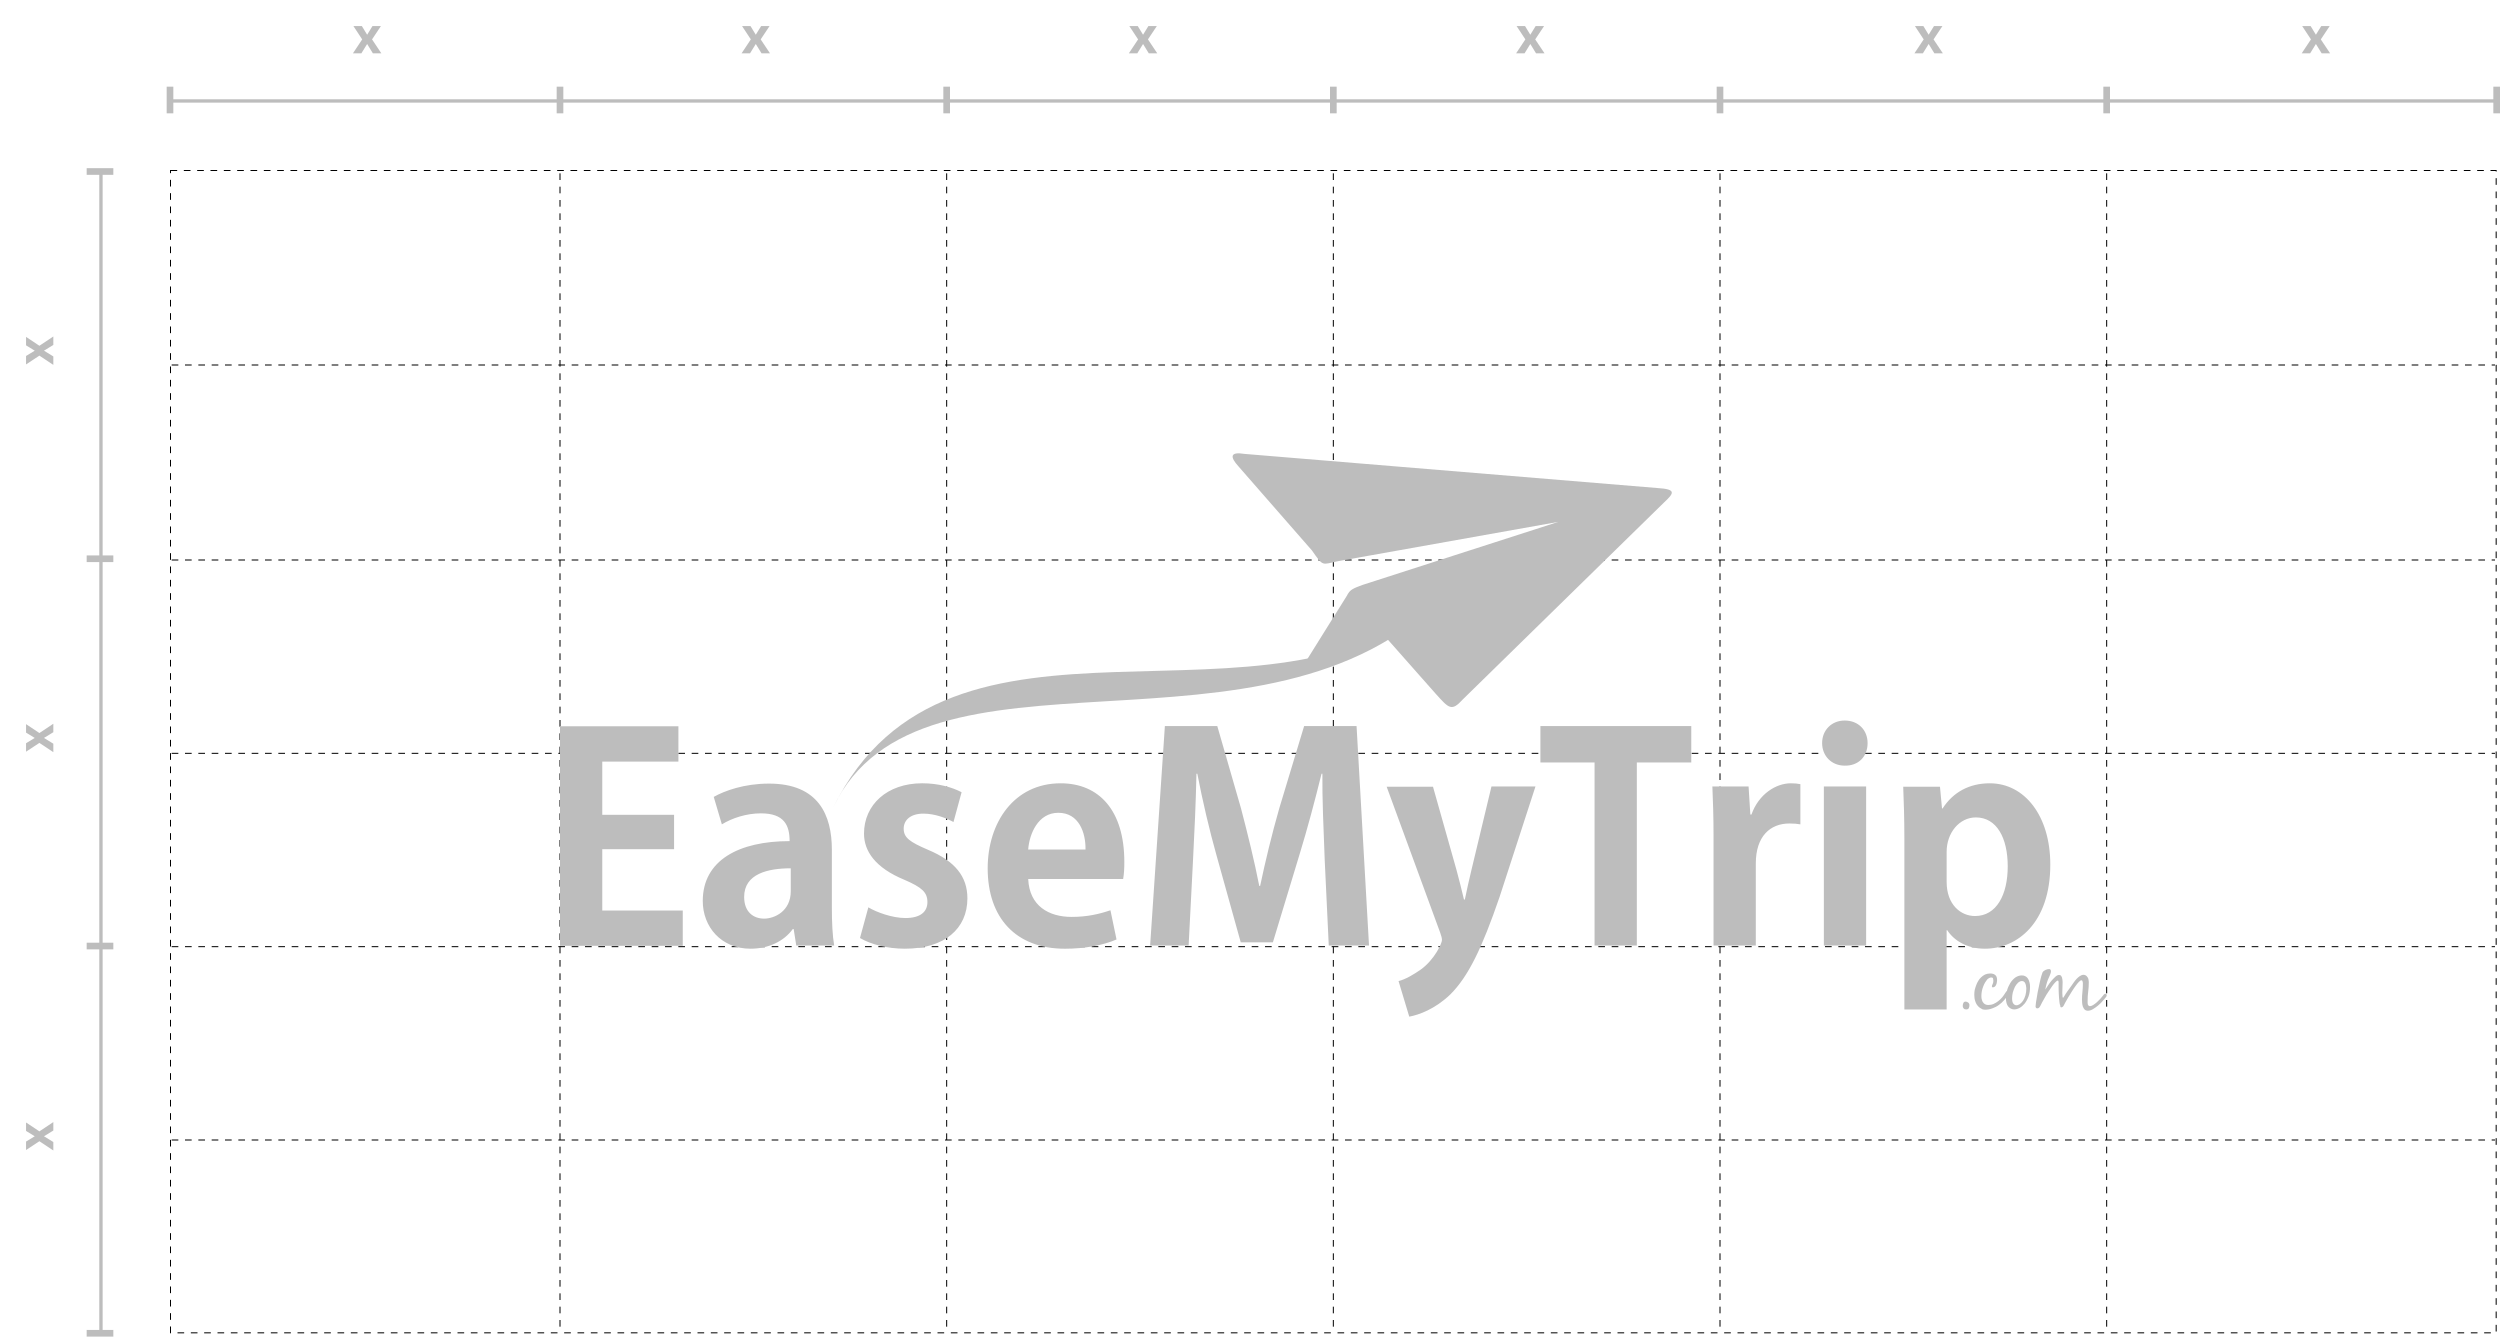 <svg width="750" height="401" viewBox="0 0 750 401" fill="none" xmlns="http://www.w3.org/2000/svg">
<path d="M168 26V34" stroke="#BDBDBD" stroke-width="2"/>
<path d="M284 26V34" stroke="#BDBDBD" stroke-width="2"/>
<path d="M400 26V34" stroke="#BDBDBD" stroke-width="2"/>
<path d="M516 26V34" stroke="#BDBDBD" stroke-width="2"/>
<path d="M632 26V34" stroke="#BDBDBD" stroke-width="2"/>
<path d="M749 26V34" stroke="#BDBDBD" stroke-width="2"/>
<path d="M51.45 30.29L748.525 30.29" stroke="#BDBDBD"/>
<path d="M51 26V34" stroke="#BDBDBD" stroke-width="2"/>
<path d="M108.655 11.818L106.018 7.812H108.552L110.142 10.419L111.746 7.812H114.28L111.614 11.818L114.404 16H111.863L110.142 13.195L108.413 16H105.879L108.655 11.818Z" fill="#BDBDBD"/>
<path d="M225.249 11.818L222.612 7.812H225.146L226.736 10.419L228.34 7.812H230.874L228.208 11.818L230.999 16H228.457L226.736 13.195L225.007 16H222.473L225.249 11.818Z" fill="#BDBDBD"/>
<path d="M341.428 11.818L338.792 7.812H341.326L342.915 10.419L344.519 7.812H347.053L344.387 11.818L347.178 16H344.636L342.915 13.195L341.187 16H338.652L341.428 11.818Z" fill="#BDBDBD"/>
<path d="M457.607 11.818L454.97 7.812H457.505L459.094 10.419L460.698 7.812H463.232L460.566 11.818L463.357 16H460.815L459.094 13.195L457.365 16H454.831L457.607 11.818Z" fill="#BDBDBD"/>
<path d="M577.106 11.818L574.469 7.812H577.004L578.593 10.419L580.197 7.812H582.731L580.065 11.818L582.856 16H580.314L578.593 13.195L576.865 16H574.33L577.106 11.818Z" fill="#BDBDBD"/>
<path d="M693.285 11.818L690.648 7.812H693.183L694.772 10.419L696.376 7.812H698.91L696.244 11.818L699.035 16H696.493L694.772 13.195L693.043 16H690.509L693.285 11.818Z" fill="#BDBDBD"/>
<path d="M26 399.988H34" stroke="#BDBDBD" stroke-width="2"/>
<path d="M26 283.809H34" stroke="#BDBDBD" stroke-width="2"/>
<path d="M26 167.63H34" stroke="#BDBDBD" stroke-width="2"/>
<path d="M26 51.451H34" stroke="#BDBDBD" stroke-width="2"/>
<path d="M30.29 399.988L30.29 51.451" stroke="#BDBDBD"/>
<path d="M11.818 342.369L7.812 345.006V342.471L10.419 340.882L7.812 339.278L7.812 336.744L11.818 339.41L16 336.619V339.161L13.195 340.882L16 342.611V345.145L11.818 342.369Z" fill="#BDBDBD"/>
<path d="M11.818 222.87L7.812 225.507V222.973L10.419 221.383L7.812 219.779L7.812 217.245L11.818 219.911L16 217.121V219.662L13.195 221.383L16 223.112V225.646L11.818 222.87Z" fill="#BDBDBD"/>
<path d="M11.818 106.691L7.812 109.328V106.794L10.419 105.204L7.812 103.6L7.812 101.066L11.818 103.732L16 100.942V103.483L13.195 105.204L16 106.933V109.467L11.818 106.691Z" fill="#BDBDBD"/>
<rect x="51.15" y="51.15" width="697.7" height="348.7" stroke="black" stroke-width="0.3" stroke-dasharray="2 2"/>
<path d="M168 52V399.5" stroke="black" stroke-width="0.3" stroke-dasharray="2 2"/>
<path d="M284 52V399.5" stroke="black" stroke-width="0.3" stroke-dasharray="2 2"/>
<path d="M400 52V399.5" stroke="black" stroke-width="0.3" stroke-dasharray="2 2"/>
<path d="M516 52V399.5" stroke="black" stroke-width="0.3" stroke-dasharray="2 2"/>
<path d="M632 52V399.5" stroke="black" stroke-width="0.3" stroke-dasharray="2 2"/>
<path d="M51.5 109.5H748.5" stroke="black" stroke-width="0.3" stroke-dasharray="2 2"/>
<path d="M51.5 168H748.5" stroke="black" stroke-width="0.3" stroke-dasharray="2 2"/>
<path d="M51.5 226H748.5" stroke="black" stroke-width="0.3" stroke-dasharray="2 2"/>
<path d="M51.5 284H748.5" stroke="black" stroke-width="0.3" stroke-dasharray="2 2"/>
<path d="M51.5 342H748.5" stroke="black" stroke-width="0.3" stroke-dasharray="2 2"/>
<g clip-path="url(#clip0_388_15)">
<path d="M180.68 273.072V254.764H202.221V244.438H180.68V228.474H203.524V217.889H168V283.735H204.828V273.151H180.68V273.072ZM216.559 247.305C219.688 245.393 223.941 244.005 228.284 244.005C235.234 244.005 236.885 247.563 236.885 252.335C221.682 252.335 210.828 258.063 210.828 270.295C210.828 278.019 216.3 284.612 225.16 284.612C230.458 284.612 235.149 282.442 237.84 278.71H238.099L238.88 283.657H250.257C249.734 280.705 249.56 276.54 249.56 272.38V254.944C249.56 244.533 245.566 235.079 230.711 235.079C223.239 235.079 217.334 237.248 214.12 239.07L216.559 247.305ZM237.228 267.35C237.228 273.42 232.278 275.59 229.239 275.59C226.025 275.59 223.244 273.595 223.244 269.081C223.244 262.139 230.368 260.492 237.228 260.492V267.35ZM257.993 281.402C261.207 283.314 266.246 284.612 271.454 284.612C283.354 284.612 290.219 278.626 290.219 269.514C290.219 262.92 286.483 258.322 278.404 254.938C272.932 252.594 271.106 251.296 271.106 248.603C271.106 246 273.19 244.089 277.011 244.089C280.573 244.089 283.961 245.478 286.045 246.608L288.478 237.67C285.697 236.197 281.528 234.983 276.663 234.983C266.067 234.983 259.201 241.492 259.201 250.081C259.201 255.287 262.505 260.318 271.365 263.96C276.578 266.214 278.224 267.692 278.224 270.638C278.224 273.589 276.05 275.41 271.623 275.41C267.713 275.41 262.937 273.673 260.504 272.201L257.993 281.402ZM336.952 263.617C337.21 262.229 337.3 260.407 337.3 258.586C337.3 243.145 329.744 234.989 318.193 234.989C304.209 234.989 296.304 246.787 296.304 260.497C296.304 275.332 304.731 284.618 319.496 284.618C325.401 284.618 330.963 283.578 334.958 281.841L333.132 273.078C329.828 274.207 326.182 275.073 321.491 275.073C314.631 275.073 308.81 271.773 308.462 263.707H336.952V263.617ZM308.456 254.854C308.805 250.171 311.411 243.836 317.49 243.836C323.743 243.836 325.744 249.907 325.654 254.854H308.456ZM391.241 217.81L383.769 242.538C381.51 250.43 379.6 258.412 378.038 265.787H377.78C376.302 258.238 374.392 250.52 372.308 242.538L365.184 217.81H349.464L345.037 283.657H356.588L357.891 258.322C358.324 250.166 358.762 240.452 358.936 232.122H359.195C360.757 240.188 362.841 249.126 364.925 256.501L372.223 282.701H381.864L389.943 256.068C392.202 248.693 394.545 239.93 396.461 232.122H396.719C396.629 238.8 397.067 249.384 397.416 258.063L398.629 283.657H410.703L406.967 217.81H391.241ZM441.446 260.93C440.749 263.881 439.968 267.265 439.451 269.868H439.193C438.581 267.181 437.715 263.881 436.934 260.93L429.9 236.028H416.001L432.069 279.84C432.417 280.795 432.591 281.487 432.591 282.01C432.591 282.965 430.417 287.822 426.248 290.857C423.99 292.42 421.647 293.808 419.563 294.325L422.776 304.994C425.642 304.472 430.507 302.74 435.108 298.317C440.491 292.937 444.575 284.522 449.873 269.081L460.643 235.939H447.441L441.446 260.93ZM462.121 217.81V228.743H478.369V283.662H491.049V228.743H507.382V217.81H462.121ZM525.096 244.269L524.573 235.939H513.713C513.888 240.188 514.062 244.961 514.062 250.863V283.657H526.742V259.019C526.742 250.863 531.085 247.046 536.816 247.046C538.119 247.046 539.158 247.13 540.114 247.305V235.247C539.248 235.073 538.462 234.989 537.248 234.989C532.821 234.989 527.607 238.198 525.439 244.359H525.09V244.269H525.096ZM560.277 222.926C560.277 219.019 557.496 216.158 553.412 216.158C549.502 216.158 546.636 219.019 546.636 222.926C546.636 226.742 549.417 229.693 553.412 229.693C557.407 229.783 560.277 227.091 560.277 222.926ZM547.159 283.657H559.839V235.944H547.159V283.657ZM581.992 236.028H570.963C571.138 240.368 571.312 245.483 571.312 251.644V302.83H583.992V279.058H584.166C586.251 282.268 590.245 284.612 595.459 284.612C605.19 284.612 615.089 276.889 615.089 259.368C615.089 244.708 607.358 234.989 596.936 234.989C590.768 234.989 585.908 237.675 582.779 242.538H582.604L581.992 236.028ZM583.992 255.551C583.992 249.823 587.812 245.225 592.762 245.225C599.015 245.225 602.319 251.385 602.319 259.885C602.319 268.474 598.937 274.809 592.504 274.809C588.251 274.809 583.992 271.425 583.992 264.573V255.551Z" fill="#BDBDBD"/>
<path fill-rule="evenodd" clip-rule="evenodd" d="M249.993 242.189C284.916 171.739 380.291 225.618 433.193 178.591C380.465 233.6 276.14 187.181 249.993 242.189Z" fill="#BDBDBD"/>
<path fill-rule="evenodd" clip-rule="evenodd" d="M408.63 179.851L414.939 186.579C418.012 189.901 417.158 189.986 413.658 192.116L393.612 201.486C391.224 202.937 389.69 201.739 391.393 199.019L404.101 178.659C405.304 176.101 406.669 177.462 408.63 179.851Z" fill="#BDBDBD"/>
<path d="M589.852 302.83C590.251 302.83 590.515 302.695 590.65 302.431C590.784 302.167 590.824 301.852 590.824 301.498C590.824 301.189 590.695 300.964 590.47 300.79C590.251 300.61 589.981 300.481 589.711 300.481C589.357 300.481 589.133 300.616 588.998 300.925C588.869 301.234 588.824 301.504 588.824 301.813C588.824 302.122 588.914 302.347 589.133 302.566C589.279 302.74 589.543 302.83 589.852 302.83ZM595.515 302.915C596.268 302.915 596.981 302.78 597.689 302.515C598.403 302.251 599.066 301.937 599.644 301.498C600.262 301.054 600.796 300.565 601.285 299.992C601.774 299.413 602.218 298.839 602.532 298.215C602.577 298.125 602.622 298.041 602.661 297.906C602.706 297.771 602.751 297.687 602.751 297.597C602.751 297.333 602.617 297.198 602.352 297.198C602.178 297.198 602.043 297.288 601.909 297.417C601.774 297.597 601.69 297.726 601.6 297.861C601.33 298.305 601.021 298.749 600.667 299.193C600.313 299.637 599.869 299.992 599.465 300.346C599.021 300.7 598.532 300.964 598.049 301.189C597.56 301.408 596.981 301.498 596.453 301.498C595.92 301.498 595.476 301.318 595.122 300.964C594.858 300.7 594.678 300.391 594.588 300.031C594.453 299.677 594.414 299.278 594.414 298.834C594.414 298.39 594.459 297.901 594.543 297.417C594.633 296.928 594.762 296.439 594.942 296.001C595.116 295.556 595.296 295.112 595.521 294.758C595.74 294.404 595.965 294.095 596.139 293.87C596.318 293.69 596.538 293.516 596.717 293.426C596.936 293.291 597.161 293.246 597.386 293.246C597.695 293.246 597.869 293.336 597.92 293.555C597.965 293.775 598.01 293.999 598.01 294.219C598.01 294.618 597.92 294.972 597.79 295.236C597.616 295.5 597.571 295.77 597.571 295.944C597.571 296.124 597.661 296.209 597.841 296.209C598.06 296.209 598.285 296.119 598.504 295.944C598.723 295.725 598.903 295.41 598.993 295.011C599.083 294.612 599.122 294.303 599.122 293.994C599.122 293.286 598.948 292.797 598.543 292.487C598.189 292.178 597.656 292.043 597.038 292.043C596.504 292.043 595.97 292.178 595.526 292.352C595.082 292.572 594.639 292.886 594.285 293.241C593.97 293.55 593.706 293.859 593.487 294.258C593.217 294.657 593.043 295.101 592.863 295.545C592.689 295.989 592.554 296.478 592.419 296.962C592.329 297.451 592.285 297.94 592.285 298.468C592.285 299.132 592.374 299.8 592.594 300.419C592.773 301.037 593.127 301.571 593.571 302.015C593.79 302.234 594.105 302.459 594.414 302.594C594.672 302.83 595.071 302.915 595.515 302.915ZM601.774 299.413C601.774 300.565 602.043 301.453 602.487 301.981C602.976 302.515 603.555 302.825 604.218 302.825C604.751 302.825 605.285 302.69 605.858 302.381C606.437 302.071 606.926 301.627 607.414 301.048C607.858 300.469 608.257 299.761 608.566 298.918C608.875 298.075 609.01 297.102 609.01 295.989C609.01 295.545 608.965 295.101 608.83 294.657C608.74 294.258 608.566 293.904 608.386 293.595C608.212 293.286 607.943 293.061 607.634 292.886C607.325 292.707 606.971 292.622 606.566 292.622C605.853 292.622 605.235 292.841 604.611 293.241C604.032 293.685 603.504 294.219 603.105 294.882C602.706 295.545 602.347 296.298 602.128 297.052C601.909 297.906 601.774 298.659 601.774 299.413ZM606.566 294.314C607.01 294.314 607.364 294.533 607.544 294.933C607.763 295.377 607.853 295.866 607.898 296.484C607.898 297.282 607.808 297.99 607.628 298.614C607.454 299.233 607.184 299.767 606.914 300.211C606.605 300.655 606.296 300.964 605.937 301.228C605.583 301.447 605.274 301.582 604.914 301.582C604.56 301.582 604.246 301.402 603.982 301.048C603.712 300.694 603.628 300.16 603.628 299.407C603.628 298.873 603.718 298.3 603.847 297.721C604.021 297.142 604.246 296.568 604.465 296.079C604.735 295.59 605.044 295.146 605.398 294.837C605.768 294.494 606.167 294.314 606.566 294.314ZM618.376 302.206C618.555 302.206 618.645 302.161 618.775 302.071C618.904 301.981 618.994 301.892 619.084 301.717C619.218 301.498 619.393 301.183 619.617 300.7C619.887 300.256 620.151 299.727 620.505 299.148C620.859 298.575 621.219 297.996 621.572 297.417C621.926 296.838 622.331 296.265 622.679 295.776C623.033 295.287 623.348 294.888 623.657 294.578C623.966 294.269 624.191 294.089 624.41 294.089C624.545 294.089 624.629 294.134 624.679 294.224C624.724 294.314 624.769 294.443 624.814 294.578C624.859 294.713 624.859 294.843 624.859 294.978V295.287C624.859 296.04 624.814 296.793 624.73 297.546C624.64 298.3 624.595 299.053 624.595 299.806C624.595 300.115 624.595 300.469 624.64 300.868C624.685 301.268 624.73 301.622 624.859 301.976C624.994 302.33 625.174 302.639 625.393 302.864C625.612 303.083 625.972 303.218 626.37 303.218C626.814 303.218 627.303 303.083 627.837 302.774C628.371 302.465 628.859 302.111 629.348 301.712C629.837 301.313 630.326 300.868 630.725 300.379C631.168 299.935 631.483 299.491 631.747 299.182C631.792 299.092 631.837 299.047 631.927 298.918C631.972 298.828 632.017 298.738 632.017 298.654C632.017 298.519 631.972 298.39 631.927 298.3C631.882 298.165 631.792 298.125 631.612 298.125C631.438 298.125 631.303 298.215 631.168 298.345C631.039 298.524 630.904 298.654 630.815 298.789C630.64 299.008 630.416 299.278 630.107 299.632C629.792 299.986 629.444 300.295 629.084 300.649C628.73 300.958 628.326 301.268 627.972 301.492C627.618 301.712 627.264 301.847 626.994 301.847C626.814 301.847 626.685 301.802 626.55 301.667C626.46 301.532 626.37 301.402 626.331 301.268C626.286 301.093 626.286 300.958 626.286 300.779V300.334C626.286 299.356 626.331 298.384 626.46 297.451C626.595 296.518 626.64 295.545 626.64 294.567C626.64 294.348 626.595 294.078 626.55 293.859C626.505 293.595 626.415 293.37 626.281 293.196C626.146 292.976 625.972 292.797 625.792 292.662C625.573 292.527 625.348 292.442 625.084 292.442C624.685 292.442 624.325 292.577 623.932 292.841C623.533 293.106 623.264 293.375 623 293.64C622.685 293.994 622.376 294.348 622.112 294.747C621.842 295.146 621.578 295.545 621.308 295.899C620.954 296.388 620.601 296.877 620.247 297.361C619.893 297.85 619.584 298.333 619.269 298.867C619.224 298.912 619.179 299.002 619.095 299.132C619.005 299.266 618.96 299.351 618.915 299.351C618.87 299.351 618.825 299.261 618.786 299.132C618.741 298.997 618.741 298.822 618.741 298.598C618.741 298.423 618.696 298.198 618.696 298.024V297.58C618.696 297.091 618.696 296.608 618.741 296.074C618.741 295.585 618.786 295.101 618.786 294.612C618.786 294.432 618.786 294.213 618.741 293.994C618.696 293.775 618.651 293.505 618.606 293.286C618.516 293.066 618.432 292.886 618.297 292.707C618.162 292.572 617.988 292.487 617.718 292.487C617.364 292.487 617.005 292.667 616.612 293.021C616.213 293.375 615.814 293.82 615.409 294.264C615.01 294.753 614.656 295.236 614.342 295.725C614.033 296.214 613.763 296.613 613.589 296.877C613.679 296.388 613.763 295.899 613.898 295.416C614.033 294.927 614.168 294.438 614.342 293.999C614.432 293.82 614.477 293.645 614.611 293.381C614.701 293.162 614.831 292.892 614.92 292.673C615.01 292.409 615.1 292.184 615.19 291.965C615.28 291.745 615.28 291.52 615.28 291.346C615.28 291.172 615.235 290.992 615.145 290.902C615.055 290.767 614.926 290.722 614.746 290.722C614.392 290.722 614.033 290.812 613.64 290.986C613.241 291.166 612.926 291.431 612.752 291.74C612.662 291.959 612.533 292.319 612.398 292.802C612.269 293.336 612.089 293.909 611.954 294.573C611.819 295.236 611.645 295.944 611.51 296.703C611.336 297.456 611.201 298.165 611.111 298.834C610.976 299.497 610.892 300.121 610.797 300.694C610.707 301.268 610.667 301.667 610.667 301.936C610.667 302.071 610.712 302.201 610.797 302.336C610.887 302.471 611.016 302.515 611.196 302.515C611.415 302.515 611.639 302.426 611.774 302.251C611.909 302.071 612.044 301.897 612.128 301.717C612.218 301.498 612.392 301.183 612.617 300.745C612.836 300.301 613.151 299.767 613.46 299.238C613.769 298.659 614.123 298.086 614.527 297.507C614.926 296.928 615.28 296.355 615.634 295.866C615.988 295.377 616.297 294.977 616.612 294.668C616.921 294.359 617.145 294.179 617.319 294.179C617.454 294.179 617.539 294.269 617.539 294.399C617.539 294.533 617.584 294.663 617.584 294.708V295.416V296.613C617.584 297.057 617.584 297.501 617.628 297.985C617.628 298.474 617.673 298.963 617.718 299.446C617.763 299.935 617.808 300.379 617.853 300.779C617.898 301.178 617.988 301.532 618.117 301.796C618.061 302.071 618.196 302.206 618.376 302.206Z" fill="#BDBDBD"/>
<path fill-rule="evenodd" clip-rule="evenodd" d="M373.347 136.169L497.128 146.405C503.123 146.753 502.168 147.967 499.213 150.744L438.839 209.828C435.451 213.561 434.67 212.515 430.676 208.091L407.051 181.368C403.921 178.074 403.405 177.377 408.787 175.466L467.509 156.557L401.404 168.355C396.455 169.395 397.062 170.092 393.589 165.146L371.605 139.985C368.83 136.95 369.088 135.477 373.347 136.169Z" fill="#BDBDBD"/>
</g>
<defs>
<clipPath id="clip0_388_15">
<rect width="464" height="169" fill="white" transform="translate(168 136)"/>
</clipPath>
</defs>
</svg>
